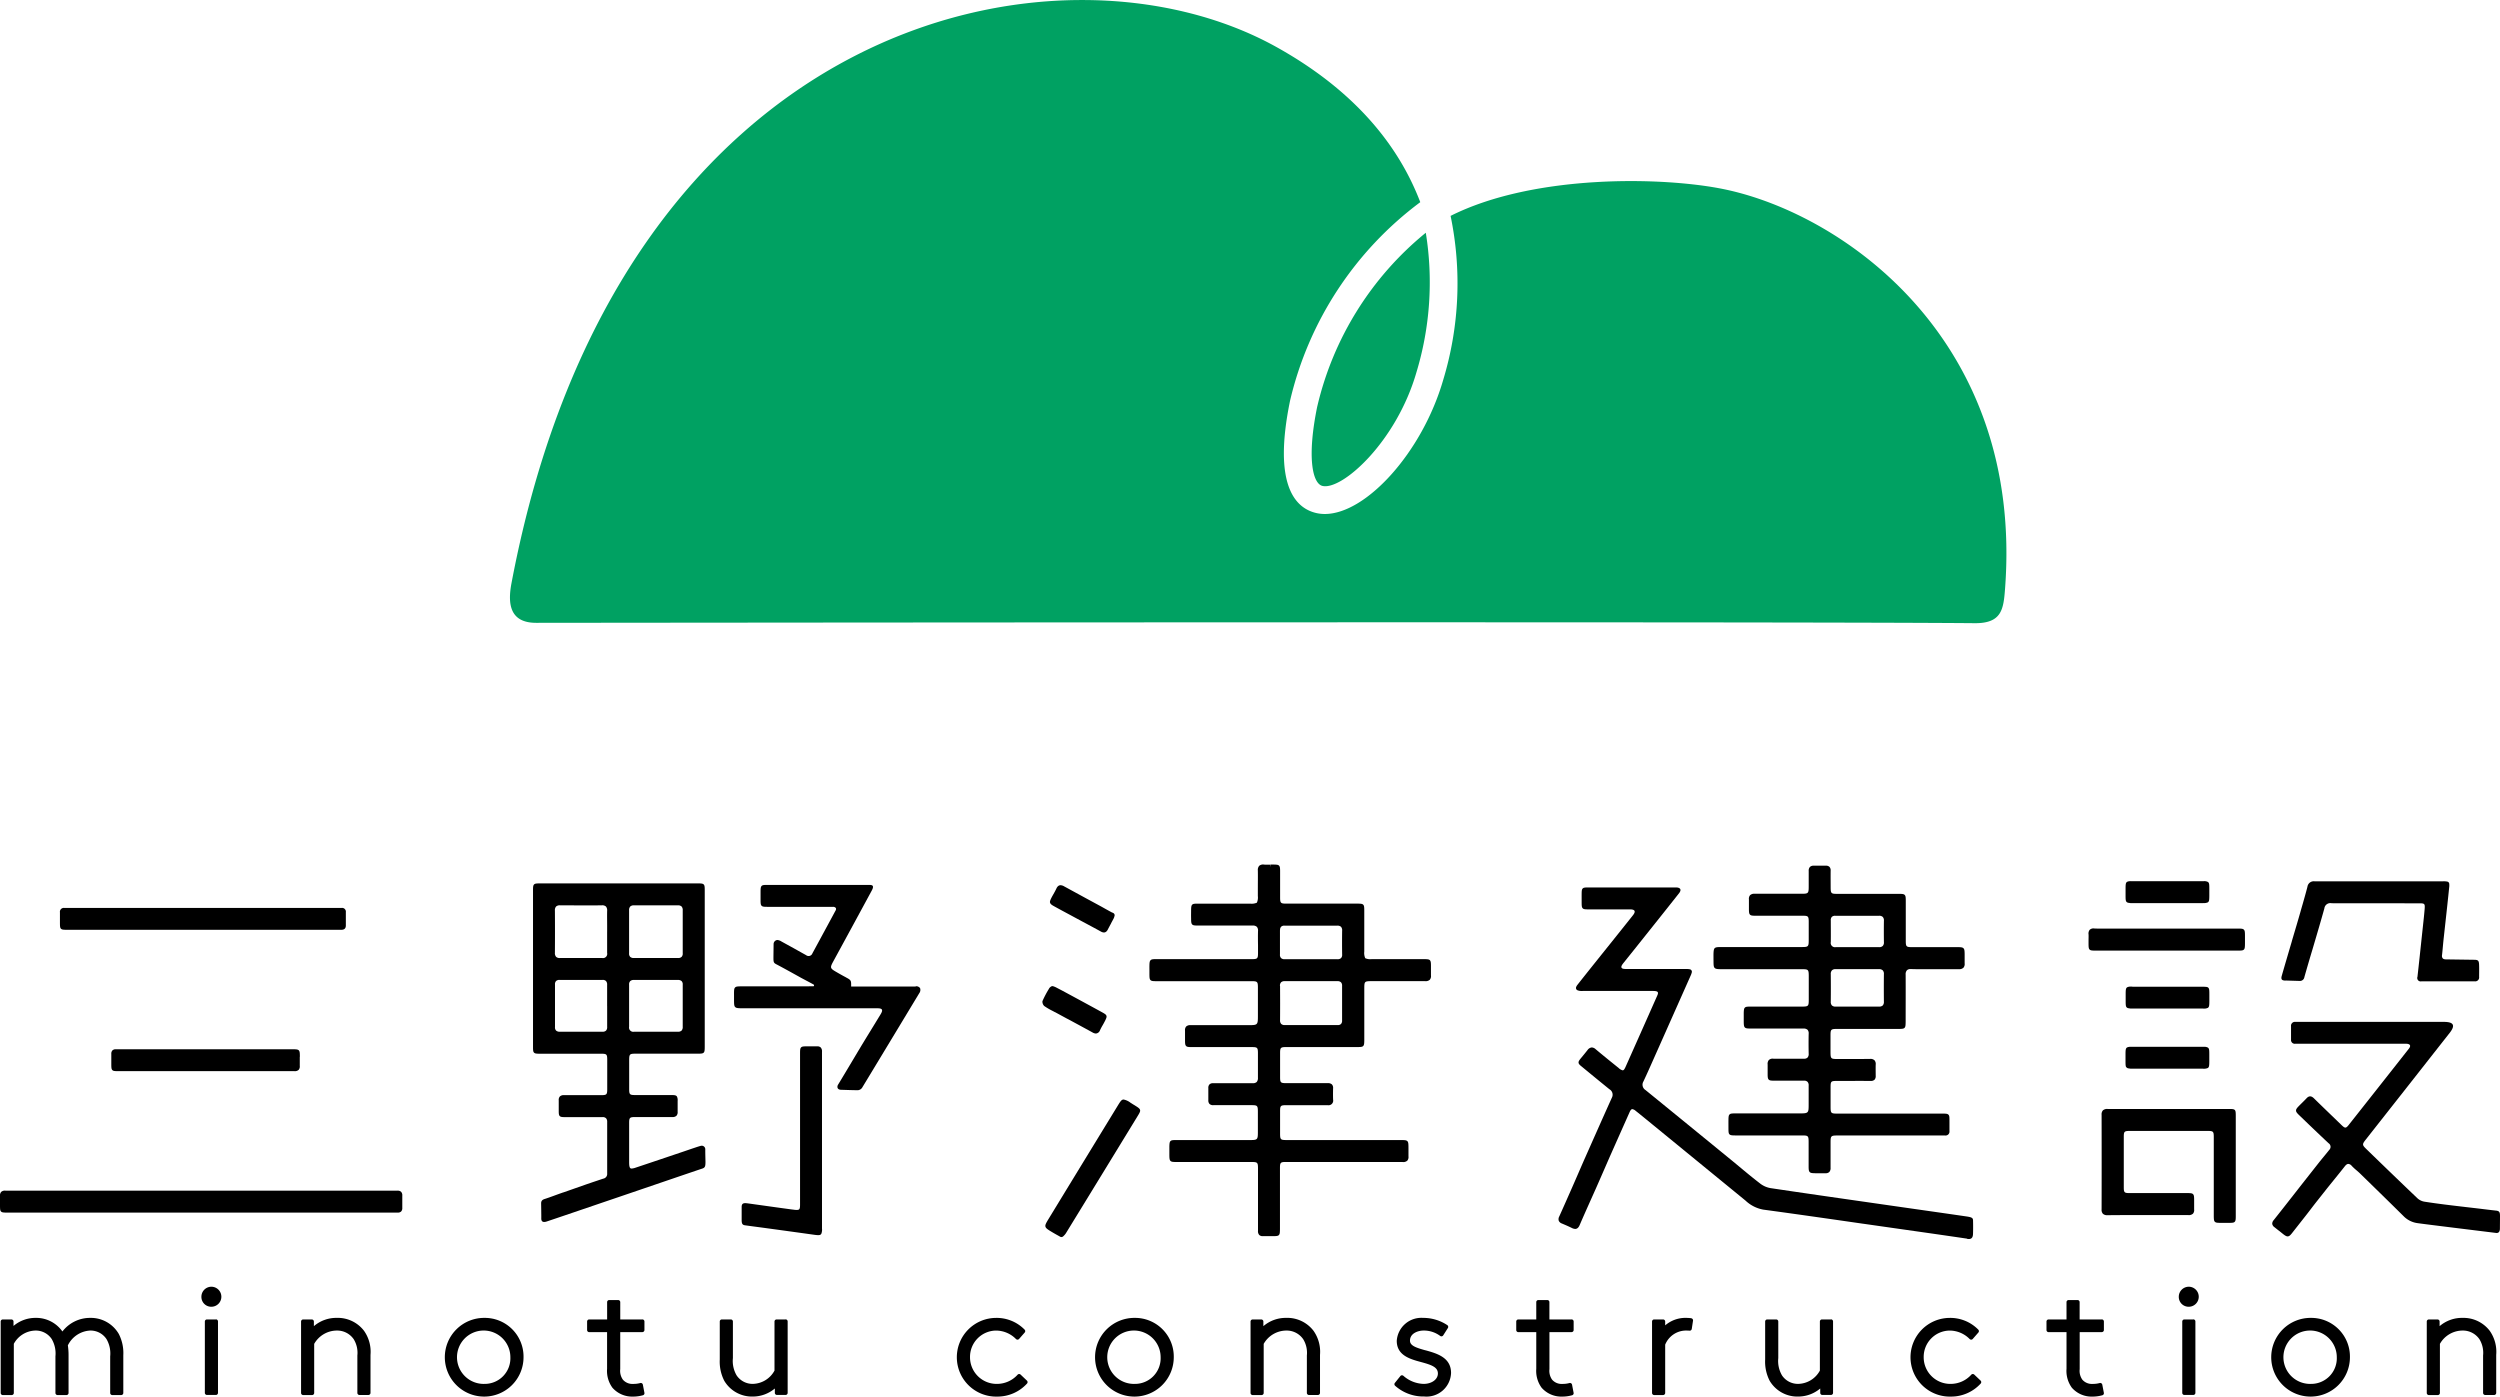 <svg xmlns="http://www.w3.org/2000/svg" xmlns:xlink="http://www.w3.org/1999/xlink" width="147.069" height="82.156" viewBox="0 0 147.069 82.156">
  <defs>
    <clipPath id="clip-path">
      <rect id="長方形_17" data-name="長方形 17" width="88.032" height="36.661" fill="none"/>
    </clipPath>
    <clipPath id="clip-path-2">
      <rect id="長方形_18" data-name="長方形 18" width="147.069" height="31.295" fill="none"/>
    </clipPath>
  </defs>
  <g id="グループ_1750" data-name="グループ 1750" transform="translate(-26 -39.601)">
    <g id="グループ_1732" data-name="グループ 1732" transform="translate(56 39.601)">
      <g id="グループ_878" data-name="グループ 878" transform="translate(0 0)" clip-path="url(#clip-path)">
        <path id="パス_128" data-name="パス 128" d="M86.809,35.312c-.62,3.015-.28,4.543.3,4.686,1.142.281,4.348-2.574,5.534-6.688a18.263,18.263,0,0,0,.549-8.205,18.669,18.669,0,0,0-6.382,10.208" transform="translate(-39.316 -11.413)" fill="#00a162"/>
        <path id="パス_129" data-name="パス 129" d="M1.542,36.64c.874,0,73.018-.083,84.619.021,1.6.014,1.7-.821,1.791-2.022,1.109-14.578-9.433-22.021-16.494-23.5-3.534-.74-11.179-.922-16.123,1.561A19.585,19.585,0,0,1,54.9,22.35c-1.223,4.237-4.521,7.885-6.963,7.887a2.242,2.242,0,0,1-.536-.064c-1.244-.307-2.516-1.7-1.51-6.6a20.353,20.353,0,0,1,7.66-11.68c-1.293-3.39-3.911-6.6-8.48-9.137C32.3-4.331,6.4.925.089,34.311c-.222,1.176-.126,2.329,1.453,2.329" transform="translate(0 0)" fill="#00a162"/>
      </g>
    </g>
    <g id="グループ_1733" data-name="グループ 1733" transform="translate(26 90.462)">
      <g id="グループ_880" data-name="グループ 880" transform="translate(0 0)" clip-path="url(#clip-path-2)">
        <path id="パス_130" data-name="パス 130" d="M5.39,81.4a2.046,2.046,0,0,0-1.637.8,1.885,1.885,0,0,0-1.584-.8,1.989,1.989,0,0,0-1.293.474v-.258a.124.124,0,0,0-.124-.124H.245a.124.124,0,0,0-.124.124v4.2a.124.124,0,0,0,.124.124H.77a.124.124,0,0,0,.124-.124V82.926a1.485,1.485,0,0,1,1.274-.781,1.124,1.124,0,0,1,.955.5,1.68,1.68,0,0,1,.219,1.017v2.154a.124.124,0,0,0,.124.124h.524a.124.124,0,0,0,.124-.124V83.594a3.869,3.869,0,0,0-.041-.577,1.55,1.55,0,0,1,1.316-.872,1.123,1.123,0,0,1,.955.5,1.68,1.68,0,0,1,.219,1.017v2.154a.124.124,0,0,0,.124.124h.524a.124.124,0,0,0,.124-.124V83.594a2.459,2.459,0,0,0-.265-1.248A1.9,1.9,0,0,0,5.39,81.4" transform="translate(-0.081 -54.733)"/>
        <path id="パス_131" data-name="パス 131" d="M36.752,75.809a.59.59,0,0,0-.585.594.578.578,0,0,0,.585.584.589.589,0,1,0,0-1.178" transform="translate(-24.319 -50.975)"/>
        <path id="パス_132" data-name="パス 132" d="M37.434,81.681h-.525a.124.124,0,0,0-.124.124V86a.124.124,0,0,0,.124.124h.525A.124.124,0,0,0,37.558,86v-4.2a.124.124,0,0,0-.124-.124" transform="translate(-24.734 -54.923)"/>
        <path id="パス_133" data-name="パス 133" d="M56.176,81.4a2.019,2.019,0,0,0-1.358.487v-.271a.124.124,0,0,0-.124-.124h-.506a.125.125,0,0,0-.124.124v4.2a.125.125,0,0,0,.124.124h.524a.124.124,0,0,0,.124-.124V82.929a1.54,1.54,0,0,1,1.33-.784,1.179,1.179,0,0,1,.993.507,1.528,1.528,0,0,1,.217.96v2.2a.124.124,0,0,0,.124.124h.525a.124.124,0,0,0,.124-.124V83.576a2.143,2.143,0,0,0-.383-1.418,1.943,1.943,0,0,0-1.59-.759" transform="translate(-36.353 -54.733)"/>
        <path id="パス_134" data-name="パス 134" d="M82.339,81.4a2.315,2.315,0,1,0,2.287,2.314A2.277,2.277,0,0,0,82.339,81.4m0,3.883a1.57,1.57,0,1,1,1.513-1.569,1.508,1.508,0,0,1-1.513,1.569" transform="translate(-53.828 -54.733)"/>
        <path id="パス_135" data-name="パス 135" d="M108.675,79.338h-1.3V78.321a.124.124,0,0,0-.124-.124h-.524a.124.124,0,0,0-.124.124v1.017h-1.054a.124.124,0,0,0-.124.124v.5a.124.124,0,0,0,.124.124H106.6v2.158a1.675,1.675,0,0,0,.312,1.108,1.541,1.541,0,0,0,1.22.525,2.147,2.147,0,0,0,.582-.08.123.123,0,0,0,.083-.141l-.092-.479a.123.123,0,0,0-.058-.083.122.122,0,0,0-.1-.013,1.516,1.516,0,0,1-.416.05.736.736,0,0,1-.6-.248.894.894,0,0,1-.157-.621V80.084h1.3a.124.124,0,0,0,.124-.124v-.5a.124.124,0,0,0-.124-.124" transform="translate(-70.887 -52.58)"/>
        <path id="パス_136" data-name="パス 136" d="M133.117,81.681h-.524a.124.124,0,0,0-.124.124v2.886a1.486,1.486,0,0,1-1.274.781,1.125,1.125,0,0,1-.955-.5,1.68,1.68,0,0,1-.218-1.017V81.805a.124.124,0,0,0-.124-.124h-.525a.124.124,0,0,0-.124.124v2.236a2.463,2.463,0,0,0,.265,1.249,1.893,1.893,0,0,0,1.682.928,2.014,2.014,0,0,0,1.293-.475V86a.124.124,0,0,0,.124.124h.506a.124.124,0,0,0,.124-.124v-4.2a.124.124,0,0,0-.124-.124" transform="translate(-86.907 -54.923)"/>
        <path id="パス_137" data-name="パス 137" d="M175.6,84.736a.124.124,0,0,0-.175.006,1.634,1.634,0,0,1-1.2.541,1.566,1.566,0,0,1-1.6-1.569,1.548,1.548,0,0,1,1.523-1.568,1.657,1.657,0,0,1,1.183.5.14.14,0,0,0,.092.035.126.126,0,0,0,.088-.042l.331-.378a.124.124,0,0,0-.006-.17,2.3,2.3,0,0,0-1.689-.69,2.315,2.315,0,1,0,.083,4.629,2.351,2.351,0,0,0,1.749-.768.124.124,0,0,0-.008-.174Z" transform="translate(-115.561 -54.733)"/>
        <path id="パス_138" data-name="パス 138" d="M199.1,81.4a2.315,2.315,0,1,0,2.287,2.314A2.276,2.276,0,0,0,199.1,81.4m0,3.883a1.57,1.57,0,1,1,1.514-1.569,1.508,1.508,0,0,1-1.514,1.569" transform="translate(-132.337 -54.733)"/>
        <path id="パス_139" data-name="パス 139" d="M226.68,81.4a2.016,2.016,0,0,0-1.358.487v-.271a.124.124,0,0,0-.124-.124h-.506a.124.124,0,0,0-.124.124v4.2a.124.124,0,0,0,.124.124h.525a.124.124,0,0,0,.124-.124V82.929a1.54,1.54,0,0,1,1.33-.784,1.179,1.179,0,0,1,.993.507,1.532,1.532,0,0,1,.217.96v2.2a.124.124,0,0,0,.124.124h.525a.124.124,0,0,0,.124-.124V83.576a2.144,2.144,0,0,0-.383-1.418,1.943,1.943,0,0,0-1.591-.759" transform="translate(-151.001 -54.733)"/>
        <path id="パス_140" data-name="パス 140" d="M252.24,83.309c-.567-.158-.912-.275-.912-.571,0-.435.482-.593.8-.593a1.6,1.6,0,0,1,.982.321.129.129,0,0,0,.094.017.125.125,0,0,0,.078-.054l.276-.433a.125.125,0,0,0-.035-.17,2.553,2.553,0,0,0-1.422-.426,1.451,1.451,0,0,0-1.551,1.348c0,.865.794,1.079,1.432,1.251.615.166.988.3.988.672,0,.349-.362.612-.842.612a1.874,1.874,0,0,1-1.19-.477.133.133,0,0,0-.092-.029.125.125,0,0,0-.085.047l-.322.4a.124.124,0,0,0,.013.168,2.5,2.5,0,0,0,1.713.632,1.442,1.442,0,0,0,1.579-1.385c0-.915-.836-1.147-1.508-1.334" transform="translate(-168.382 -54.733)"/>
        <path id="パス_141" data-name="パス 141" d="M275.527,79.338h-1.3V78.321a.124.124,0,0,0-.124-.124h-.525a.124.124,0,0,0-.124.124v1.017H272.4a.124.124,0,0,0-.124.124v.5a.124.124,0,0,0,.124.124h1.054v2.158a1.677,1.677,0,0,0,.312,1.108,1.541,1.541,0,0,0,1.22.525,2.147,2.147,0,0,0,.582-.08.123.123,0,0,0,.083-.141l-.092-.479a.123.123,0,0,0-.058-.083.122.122,0,0,0-.1-.013,1.513,1.513,0,0,1-.415.05.736.736,0,0,1-.6-.248.894.894,0,0,1-.157-.621V80.084h1.3a.124.124,0,0,0,.124-.124v-.5a.124.124,0,0,0-.124-.124" transform="translate(-183.079 -52.58)"/>
        <path id="パス_142" data-name="パス 142" d="M298.969,81.42a3.206,3.206,0,0,0-.333-.02,1.825,1.825,0,0,0-1.2.441v-.225a.124.124,0,0,0-.124-.124h-.525a.124.124,0,0,0-.124.124v4.2a.124.124,0,0,0,.124.124h.525a.124.124,0,0,0,.124-.124V82.976a1.329,1.329,0,0,1,1.191-.83c.025,0,.178,0,.229.007a.124.124,0,0,0,.143-.1l.074-.487a.124.124,0,0,0-.1-.141" transform="translate(-199.477 -54.734)"/>
        <path id="パス_143" data-name="パス 143" d="M320.844,81.681h-.525a.124.124,0,0,0-.124.124v2.886a1.485,1.485,0,0,1-1.274.781,1.124,1.124,0,0,1-.955-.5,1.682,1.682,0,0,1-.218-1.017V81.805a.124.124,0,0,0-.124-.124H317.1a.124.124,0,0,0-.124.124v2.236a2.463,2.463,0,0,0,.265,1.249,1.892,1.892,0,0,0,1.682.928,2.014,2.014,0,0,0,1.293-.475V86a.124.124,0,0,0,.124.124h.506a.124.124,0,0,0,.124-.124v-4.2a.124.124,0,0,0-.124-.124" transform="translate(-213.136 -54.923)"/>
        <path id="パス_144" data-name="パス 144" d="M346.845,84.736a.124.124,0,0,0-.175.006,1.634,1.634,0,0,1-1.2.541,1.566,1.566,0,0,1-1.6-1.569,1.547,1.547,0,0,1,1.523-1.568,1.658,1.658,0,0,1,1.183.5.135.135,0,0,0,.092.035.126.126,0,0,0,.088-.042l.331-.378a.124.124,0,0,0-.006-.17,2.306,2.306,0,0,0-1.689-.69,2.315,2.315,0,1,0,.083,4.629,2.353,2.353,0,0,0,1.749-.768.124.124,0,0,0-.008-.174Z" transform="translate(-230.704 -54.733)"/>
        <path id="パス_145" data-name="パス 145" d="M370.742,79.338h-1.3V78.321a.124.124,0,0,0-.124-.124h-.524a.124.124,0,0,0-.124.124v1.017h-1.054a.124.124,0,0,0-.124.124v.5a.124.124,0,0,0,.124.124h1.054v2.158a1.677,1.677,0,0,0,.312,1.108,1.541,1.541,0,0,0,1.22.525,2.147,2.147,0,0,0,.582-.08.123.123,0,0,0,.083-.141l-.092-.479a.123.123,0,0,0-.058-.083.122.122,0,0,0-.1-.013,1.514,1.514,0,0,1-.415.05.736.736,0,0,1-.6-.248.894.894,0,0,1-.157-.621V80.084h1.3a.124.124,0,0,0,.124-.124v-.5a.124.124,0,0,0-.124-.124" transform="translate(-247.102 -52.58)"/>
        <path id="パス_146" data-name="パス 146" d="M391.842,75.809a.59.59,0,0,0-.585.594.578.578,0,0,0,.585.584.589.589,0,1,0,0-1.178" transform="translate(-263.084 -50.975)"/>
        <path id="パス_147" data-name="パス 147" d="M392.523,81.681H392a.124.124,0,0,0-.124.124V86a.124.124,0,0,0,.124.124h.525a.124.124,0,0,0,.124-.124v-4.2a.124.124,0,0,0-.124-.124" transform="translate(-263.499 -54.923)"/>
        <path id="パス_148" data-name="パス 148" d="M410.316,81.4a2.315,2.315,0,1,0,2.287,2.314,2.277,2.277,0,0,0-2.287-2.314m0,3.883a1.57,1.57,0,1,1,1.514-1.569,1.508,1.508,0,0,1-1.514,1.569" transform="translate(-274.362 -54.733)"/>
        <path id="パス_149" data-name="パス 149" d="M437.9,81.4a2.016,2.016,0,0,0-1.357.487v-.271a.124.124,0,0,0-.125-.124h-.506a.124.124,0,0,0-.124.124v4.2a.124.124,0,0,0,.124.124h.524a.124.124,0,0,0,.125-.124V82.929a1.539,1.539,0,0,1,1.33-.784,1.179,1.179,0,0,1,.993.507,1.532,1.532,0,0,1,.217.96v2.2a.124.124,0,0,0,.124.124h.524a.124.124,0,0,0,.124-.124V83.576a2.143,2.143,0,0,0-.383-1.418A1.943,1.943,0,0,0,437.9,81.4" transform="translate(-293.027 -54.733)"/>
        <path id="パス_150" data-name="パス 150" d="M23.6,58.624a.3.3,0,0,0-.235-.069c-.05,0-.1,0-.15,0H.468c-.045,0-.09,0-.135,0a.319.319,0,0,0-.264.073A.321.321,0,0,0,0,58.874c0,.112,0,.226,0,.336,0,.058,0,.116,0,.173,0,.244.006.319.043.374a.147.147,0,0,0,.039.041c.059.04.139.047.386.047H23.177c.066,0,.128,0,.2,0h.016a.277.277,0,0,0,.206-.068.287.287,0,0,0,.067-.213c0-.289,0-.509,0-.714a.3.3,0,0,0-.068-.226" transform="translate(0 -39.371)"/>
        <path id="パス_151" data-name="パス 151" d="M10.839,9.015c.059.041.138.047.382.047H27.314c.174,0,.263-.085.263-.251,0-.264,0-.528,0-.791a.22.22,0,0,0-.245-.245h-.039l-.216,0H11.013a.23.23,0,0,0-.255.264c0,.091,0,.181,0,.275s0,.191,0,.286c0,.247.006.322.044.379a.163.163,0,0,0,.039.039" transform="translate(-7.232 -5.225)"/>
        <path id="パス_152" data-name="パス 152" d="M31.084,33.612c0-.229-.007-.3-.043-.36a.139.139,0,0,0-.04-.04c-.058-.04-.141-.047-.374-.047H20.258a.265.265,0,0,0-.2.067.275.275,0,0,0-.066.2c0,.107,0,.214,0,.321s0,.194,0,.292c0,.206.01.272.043.322a.169.169,0,0,0,.039.04c.052.036.124.046.336.046h9c.451,0,.9,0,1.353,0h.007a.326.326,0,0,0,.243-.077.308.308,0,0,0,.066-.234c0-.115,0-.232,0-.348v0q0-.09,0-.182" transform="translate(-13.444 -22.3)"/>
        <path id="パス_153" data-name="パス 153" d="M105.85,19.02a.208.208,0,0,0-.273-.209c-.11.024-.637.207-1.043.345l-.128.043c-.864.292-1.68.568-2.637.887a.925.925,0,0,1-.256.059c-.092,0-.142-.07-.142-.365,0-.949,0-1.4,0-2.322,0-.306.036-.342.348-.344l1.073,0c.316,0,.909,0,1.118,0h.007a.317.317,0,0,0,.239-.077.31.31,0,0,0,.068-.235c0-.122,0-.246,0-.369,0-.089,0-.18,0-.269a.488.488,0,0,0-.041-.256.155.155,0,0,0-.04-.042c-.042-.029-.1-.045-.274-.046h-1.542l-.622,0c-.293,0-.331-.039-.332-.334,0-.616,0-.891,0-1.455V13.8c0-.395.02-.414.407-.414h3.628c.206,0,.273-.009.324-.042a.15.15,0,0,0,.04-.039c.036-.052.046-.125.046-.336q0-4.592,0-9.185c0-.212-.009-.279-.043-.33a.148.148,0,0,0-.039-.04c-.052-.035-.122-.045-.329-.045H96.139c-.217,0-.286.01-.338.044a.143.143,0,0,0-.04.04c-.035.052-.045.121-.045.322q0,4.606,0,9.21c0,.2.009.268.043.318a.141.141,0,0,0,.039.04c.051.035.122.046.317.046h3.6c.334,0,.365.03.367.352,0,.72,0,1.032,0,1.74,0,.309-.037.344-.346.345s-.361,0-.739,0c-.322,0-1.245,0-1.452,0h-.007a.321.321,0,0,0-.242.077.307.307,0,0,0-.067.233c0,.122,0,.247,0,.371,0,.089,0,.178,0,.267,0,.167.016.219.041.258a.135.135,0,0,0,.041.042c.041.029.1.045.271.045.335,0,1.064,0,1.428,0,.284,0,.56,0,.786,0H99.8a.273.273,0,0,1,.213.067.3.3,0,0,1,.066.216c0,1.221,0,1.908,0,3.036a.279.279,0,0,1-.23.3c-.2.065-.4.134-.6.2l-.367.125c-.285.1-.992.349-1.381.485l-.009,0c-.45.157-.695.256-1.028.366-.108.037-.265.065-.27.263,0,.118.013.717.009.9s.1.254.318.182c1.217-.408,2.978-1.012,4.294-1.459l.023-.008c1.243-.422,4.442-1.518,4.838-1.647.173-.058.181-.15.186-.38,0-.093-.016-.553-.011-.742m-5.773-8.438c0,.114,0,.229,0,.347,0,.287,0,.585,0,.877a.294.294,0,0,1-.065.218.274.274,0,0,1-.216.067c-.746,0-1.783,0-2.5,0a.3.3,0,0,1-.223-.067.265.265,0,0,1-.065-.208c0-.732,0-1.525,0-2.5a.267.267,0,0,1,.065-.208.276.276,0,0,1,.2-.064V8.9l0,.147,1.579,0c.485,0,.6,0,.948,0a.264.264,0,0,1,.209.067.3.3,0,0,1,.066.22c0,.3,0,.6,0,.887,0,.122,0,.243,0,.363m0-4.375c0,.116,0,.229,0,.344,0,.3,0,.6,0,.906a.249.249,0,0,1-.291.3h-.006c-.377,0-.494,0-.924,0-.46,0-1.21,0-1.548,0H97.3a.3.3,0,0,1-.226-.07.34.34,0,0,1-.07-.246c.006-.834.006-1.666,0-2.474a.322.322,0,0,1,.07-.24.315.315,0,0,1,.232-.07h.008c.372,0,1.141.005,1.571.005.452,0,.541,0,.875-.006h.01a.32.32,0,0,1,.238.073.357.357,0,0,1,.069.257c-.007.287,0,.58,0,.863,0,.12,0,.241,0,.361m1.36-1.484a.3.3,0,0,1,.222-.068h.01c.2,0,.379,0,.573,0h1.3c.266,0,.483,0,.68,0h.01a.3.3,0,0,1,.224.068.306.306,0,0,1,.067.224c0,.752,0,1.553,0,2.526a.275.275,0,0,1-.066.213.283.283,0,0,1-.221.067c-1.062,0-1.516,0-2.583,0a.3.3,0,0,1-.22-.067.275.275,0,0,1-.065-.212c0-.946,0-1.772,0-2.525a.307.307,0,0,1,.068-.225m-.067,4.6a.272.272,0,0,1,.066-.212.3.3,0,0,1,.22-.067h0c1.063,0,1.515,0,2.583,0a.3.3,0,0,1,.219.067.274.274,0,0,1,.066.212c0,.949,0,1.735,0,2.474a.307.307,0,0,1-.067.225.3.3,0,0,1-.222.068h-.01c-.2,0-.417,0-.678,0-.121,0,.086,0-.034,0h-.981c-.275,0-.5,0-.862,0h-.009a.249.249,0,0,1-.291-.293c0-.741,0-1.527,0-2.474" transform="translate(-64.36 -2.262)"/>
        <path id="パス_154" data-name="パス 154" d="M142.5,9.637c-1.009,0-3.8,0-3.8,0,0-.328.019-.369-.28-.523L138.4,9.1c-.191-.1-.38-.207-.557-.31-.394-.228-.4-.253-.18-.657.764-1.4,1.529-2.81,2.24-4.124.2-.361,0-.349-.205-.35h-5.945c-.2,0-.251.013-.294.041a.148.148,0,0,0-.041.04c-.03.043-.044.1-.047.288,0,.164,0,.34,0,.536s.014.257.044.3a.15.15,0,0,0,.039.04c.05.035.122.045.308.045h3.7c.058,0,.119,0,.18,0a.2.2,0,0,1,.159.07.162.162,0,0,1-.021.154c-.314.585-.637,1.179-.948,1.754l-.411.758a.238.238,0,0,1-.372.106l-.325-.181-.412-.231c-.163-.089-.546-.3-.708-.389a.547.547,0,0,0-.246-.091.244.244,0,0,0-.22.235c0,.1-.009.679-.009.823,0,.253.018.293.177.375.345.18.922.5,1.322.722l.074.042c.075.042.2.107.33.177.161.085.338.178.462.248.038.021.03.1-.014.1-.165,0-.374.006-.434.006h-3.831c-.223,0-.281.017-.328.054a.139.139,0,0,0-.023.023c-.051.064-.056.148-.054.453,0,.06,0,.128,0,.2,0,.333.005.425.07.489s.175.071.479.071h7.867c.257,0,.394.046.211.346s-.364.6-.546.894l-.017.028c-.149.244-.3.488-.448.733-.335.55-1.089,1.829-1.5,2.5-.056.093-.069.287.181.294s.7.024.926.024a.334.334,0,0,0,.334-.182c1-1.649,2.327-3.848,3.344-5.531a.317.317,0,0,0,.043-.293.278.278,0,0,0-.26-.107" transform="translate(-88.629 -2.463)"/>
        <path id="パス_155" data-name="パス 155" d="M221.311,17.5a.355.355,0,0,0,.269-.083.332.332,0,0,0,.068-.255c0-.1,0-.2,0-.293V16.86c0-.061,0-.122,0-.182,0-.255-.009-.333-.051-.39a.149.149,0,0,0-.032-.032c-.06-.044-.14-.05-.4-.05h-6.64c-.414,0-.429-.015-.43-.415,0-.5,0-.755,0-1.278,0-.327.031-.357.358-.359h.271c.2,0,1.328,0,1.528,0,.235,0,.442,0,.635,0h.012a.272.272,0,0,0,.315-.327c-.007-.21-.007-.427,0-.663a.3.3,0,0,0-.068-.23.33.33,0,0,0-.245-.076h-.008c-.189,0-.4,0-.632,0l-1.59,0h-.212c-.331,0-.363-.031-.363-.354,0-.571,0-.717,0-1.4,0-.34.029-.368.374-.369h4.164c.21,0,.278-.01.329-.045a.146.146,0,0,0,.036-.035c.038-.052.049-.128.05-.336,0-.611,0-1.241,0-1.8V8.436c0-.308,0-.615,0-.923,0-.054,0-.1,0-.15,0-.273,0-.386.059-.445s.182-.061.445-.06h2.007c.591,0,.616,0,1.074,0a.353.353,0,0,0,.268-.083.331.331,0,0,0,.069-.255c0-.105,0-.214,0-.32,0-.079,0-.161,0-.242,0-.2-.014-.262-.048-.312a.142.142,0,0,0-.037-.037c-.051-.035-.124-.046-.324-.046h-3.083a.7.7,0,0,1-.374-.056.742.742,0,0,1-.057-.385q0-.419,0-.839c0-.52,0-1.057,0-1.586,0-.2-.011-.266-.046-.317a.16.16,0,0,0-.036-.036c-.051-.036-.123-.046-.321-.047h-4.19c-.324,0-.357-.034-.358-.359,0-.216,0-.432,0-.649,0-.3,0-.6,0-.907,0-.2-.017-.254-.047-.3a.135.135,0,0,0-.035-.035c-.043-.031-.1-.046-.29-.048-.068,0-.137,0-.205,0l0,.148L213.5.006l-.151,0c-.077,0-.14,0-.2-.006a.351.351,0,0,0-.284.075.367.367,0,0,0-.078.271c.007.358,0,.722,0,1.074q0,.216,0,.432a.746.746,0,0,1-.057.39.769.769,0,0,1-.393.056H209.25c-.2,0-.256.013-.3.041a.163.163,0,0,0-.04.039c-.034.047-.045.114-.049.283,0,.155-.005.322,0,.511,0,.217.013.282.05.333a.134.134,0,0,0,.036.036c.052.036.122.046.329.046h1.973c.47,0,.858,0,1.222,0h.008a.343.343,0,0,1,.25.075.329.329,0,0,1,.068.246c-.007.275-.005.554,0,.825,0,.15,0,.3,0,.451,0,.355-.027.379-.389.379h-3.272c-.735,0-1.335,0-1.887,0H207.2c-.107,0-.2,0-.278,0h-.006l-.155,0c-.166,0-.235.015-.282.063-.067.067-.073.162-.07.548,0,.07,0,.147,0,.234,0,.243.009.315.049.37a.159.159,0,0,0,.031.032c.059.044.141.05.375.05h5.568c.324,0,.357.033.359.358q0,.581,0,1.16v.473c0,.595,0,.595-.583.595h-2.134c-.477,0-.871,0-1.245,0a.343.343,0,0,0-.258.08.318.318,0,0,0-.068.241c0,.107,0,.215,0,.321,0,.087,0,.177,0,.266,0,.206.019.26.049.3a.155.155,0,0,0,.036.037c.05.035.12.045.309.046h3.552c.307,0,.342.036.343.348q0,.36,0,.72c0,.391,0,.331,0,.729a.358.358,0,0,1-.071.255.314.314,0,0,1-.231.072h-.019c-.134,0-.277,0-.451,0h-1.86a.291.291,0,0,0-.218.071.282.282,0,0,0-.068.213c0,.288,0,.509,0,.714a.3.3,0,0,0,.068.221.308.308,0,0,0,.231.073h.007c.354,0,1.637,0,1.992,0h.238c.353,0,.378.027.379.39,0,.344,0,.224,0,.568v.557c0,.538,0,.538-.538.538h-4.292c-.193,0-.246.014-.289.043a.162.162,0,0,0-.035.033c-.032.044-.048.1-.053.3,0,.134,0,.275,0,.46,0,.236.01.318.053.375a.131.131,0,0,0,.031.031c.058.042.138.049.367.049h4.4c.328,0,.361.033.363.354q0,.618,0,1.237v.8c0,.218,0,.208,0,.426v.008c0,.4,0,.818,0,1.227a.326.326,0,0,0,.073.24.291.291,0,0,0,.216.07h.029c.054,0,.112,0,.183,0h.352c.236,0,.3-.01.355-.047a.154.154,0,0,0,.033-.033c.04-.054.05-.128.051-.361,0-.725,0-1.224,0-1.949q0-.8,0-1.6c0-.346.028-.374.369-.374h5.327c.61,0,1.078,0,1.516,0ZM214.093,3.858a.279.279,0,0,1,.062-.2.264.264,0,0,1,.2-.065h.006l.572,0h1.96c.219,0,.4,0,.555,0h.013a.3.3,0,0,1,.219.068.306.306,0,0,1,.066.226c-.006.415-.007.861,0,1.4a.273.273,0,0,1-.064.213.284.284,0,0,1-.221.067l-1.321,0c-.435,0-1.334,0-1.771,0a.291.291,0,0,1-.216-.067.271.271,0,0,1-.065-.214c0-.416,0-.87,0-1.427m0,3.28a.288.288,0,0,1,.065-.213.293.293,0,0,1,.217-.067V6.71l0,.148c.875,0,2.212,0,3.092,0a.292.292,0,0,1,.216.067.288.288,0,0,1,.065.214c0,.6,0,1.253,0,2.038a.279.279,0,0,1-.064.2.262.262,0,0,1-.2.065h0q-.282,0-.563,0h-1.979c-.212,0-.386,0-.545,0h-.013a.294.294,0,0,1-.218-.068.306.306,0,0,1-.067-.227c.005-.6.005-1.263,0-2.013" transform="translate(-138.791 0)"/>
        <path id="パス_156" data-name="パス 156" d="M193.293,42.814a.127.127,0,0,0-.005-.022c-.021-.066-.075-.115-.255-.228l-.112-.071-.006,0c-.061-.04-.122-.079-.184-.117a.985.985,0,0,0-.41-.191c-.118,0-.187.106-.348.369q-2.023,3.308-4.041,6.616c-.178.291-.233.394-.208.492s.126.166.415.338c.113.067.224.13.352.2l.1.057a.146.146,0,0,0,.072.019.154.154,0,0,0,.107-.044l.006-.006a.906.906,0,0,0,.15-.172c1.563-2.547,3.091-5.047,4.248-6.939.113-.184.128-.245.119-.3" transform="translate(-126.223 -28.364)"/>
        <path id="パス_157" data-name="パス 157" d="M187.928,23.357l.737.4.006,0c.484.261.984.531,1.473.8a.42.42,0,0,0,.2.063.284.284,0,0,0,.241-.2c.048-.1.1-.2.157-.294.045-.079.091-.161.132-.244.088-.173.1-.226.094-.277a.145.145,0,0,0-.015-.049c-.023-.046-.064-.085-.22-.171-.78-.429-1.572-.857-2.339-1.271L188,21.908a1,1,0,0,0-.146-.06l-.017-.007a.147.147,0,0,0-.137.019.344.344,0,0,0-.106.1l-.032.056a6.037,6.037,0,0,0-.357.68.153.153,0,0,0-.011.054A.371.371,0,0,0,187.3,23l.008.005a3.8,3.8,0,0,0,.469.276c.05.026.1.052.149.08" transform="translate(-125.872 -14.681)"/>
        <path id="パス_158" data-name="パス 158" d="M192.2,5.316c-.132-.071-.264-.145-.393-.216-.107-.06-.213-.12-.32-.178l-.788-.427-.031-.017-1.284-.7a.446.446,0,0,0-.21-.067c-.156,0-.227.156-.25.208-.047.1-.106.207-.163.307-.044.078-.087.151-.126.23-.077.153-.1.227-.075.293s.08.117.234.2c.32.177.643.351.956.518l.231.125.507.273.023.012c.341.183.694.371,1.039.561a.371.371,0,0,0,.176.054c.138,0,.208-.134.23-.178.063-.121.128-.243.192-.36l0-.007q.077-.142.152-.285a.517.517,0,0,0,.037-.1c0-.012.007-.025.011-.037a.148.148,0,0,0-.083-.183c-.025-.01-.047-.021-.068-.032" transform="translate(-126.784 -2.497)"/>
        <path id="パス_159" data-name="パス 159" d="M307.7,5.723c0,.331.005.421.07.486s.18.072.49.072h4.659c.354,0,.382.029.384.387,0,.441,0,.889,0,1.285v.093c0,.422-.013.434-.437.435h-3.01c-.193,0-.247.014-.29.043a.162.162,0,0,0-.035.033c-.032.044-.048.1-.053.3,0,.134,0,.28,0,.459,0,.236.01.319.053.376a.141.141,0,0,0,.031.031c.058.042.139.049.367.049H311.6c.526,0,.967,0,1.388,0h0a.336.336,0,0,1,.244.074.309.309,0,0,1,.066.232c-.008.354-.008.738,0,1.173a.3.3,0,0,1-.067.228.272.272,0,0,1-.212.067H313c-.106,0-.317,0-.544,0h-.048l-.861,0c-.157,0-.26,0-.323,0a.329.329,0,0,0-.268.077.348.348,0,0,0-.072.265c0,.107,0,.217,0,.323,0,.086,0,.175,0,.263,0,.187.019.24.047.281a.148.148,0,0,0,.038.038c.043.029.095.044.277.046.13,0,.936,0,1.259,0,.237,0,.407,0,.492,0h.021a.271.271,0,0,1,.213.068.3.3,0,0,1,.066.226c0,.244,0,.5,0,.72,0,.109,0,.218,0,.327,0,.314,0,.444-.073.513s-.2.072-.52.072h-3.751c-.19,0-.244.014-.286.042a.144.144,0,0,0-.04.039c-.031.044-.046.1-.048.3s0,.37,0,.511c0,.2.01.268.043.317a.129.129,0,0,0,.041.04c.05.035.121.045.314.046h3.929c.362,0,.388.025.389.379,0,.2,0,.4,0,.6,0,.281,0,.571,0,.857,0,.207.02.265.057.31a.145.145,0,0,0,.019.019c.045.038.1.056.321.059h.285c.1,0,.2,0,.3,0h.014a.3.3,0,0,0,.22-.073.334.334,0,0,0,.075-.247c0-.372,0-.751,0-1.117v-.363c0-.4.017-.421.425-.421h6.309a.23.23,0,0,0,.26-.258c0-.079,0-.159,0-.238v-.04c0-.086,0-.171,0-.257,0-.275,0-.351-.044-.41a.169.169,0,0,0-.039-.04c-.062-.042-.149-.045-.4-.045h-6.129c-.354,0-.38-.026-.381-.388,0-.474,0-.836,0-1.173s.032-.359.357-.36h.02c.5,0,1.471-.005,1.976,0h.006a.305.305,0,0,0,.227-.073.3.3,0,0,0,.068-.225c0-.212-.007-.438,0-.663a.328.328,0,0,0-.07-.253.339.339,0,0,0-.26-.082h-.017c-.174,0-.359.006-.583.006l-.918,0h-.064l-.329,0c-.4,0-.416-.016-.417-.428,0-.316,0-.643,0-.97,0-.342.03-.371.372-.371h3.578c.247,0,.327-.007.387-.049a.168.168,0,0,0,.03-.031c.045-.059.051-.143.053-.384V9.3c0-.83.006-1.772,0-2.7a.348.348,0,0,1,.075-.256.281.281,0,0,1,.219-.07h.03c.085,0,.176.005.285.005l.245,0h.236c.219,0-.027,0,.192,0h.051c.6,0,1.19,0,1.8,0a.352.352,0,0,0,.266-.085.333.333,0,0,0,.071-.258c0-.1,0-.207,0-.308V5.625c0-.065,0-.131,0-.2,0-.245-.015-.318-.065-.371l-.008-.009c-.054-.049-.13-.063-.37-.063-1.042,0-1.626,0-2.674,0-.309,0-.344-.036-.346-.348q0-.533,0-1.066v-.06c0-.409,0-.831,0-1.246,0-.21-.011-.278-.046-.329a.126.126,0,0,0-.038-.038c-.053-.037-.121-.046-.333-.047-1.241,0-2.413,0-3.655,0-.308,0-.343-.036-.347-.346,0-.36-.005-.694,0-1.02a.3.3,0,0,0-.071-.222.29.29,0,0,0-.214-.069l-.335,0c-.132,0-.248,0-.355,0h-.015a.306.306,0,0,0-.229.075A.317.317,0,0,0,313.3.5c0,.186,0,.381,0,.552V1.07c0,.091,0,.181,0,.273,0,.5,0,.5-.494.5h-1.5c-.459,0-.833,0-1.176,0h-.008a.356.356,0,0,0-.27.083.328.328,0,0,0-.069.251c0,.106,0,.215,0,.325,0,.077,0,.157,0,.235,0,.2.014.268.049.317a.139.139,0,0,0,.037.036c.051.035.123.046.319.046h2.781c.293,0,.33.038.332.333,0,.357,0,.721,0,1.074v.023c0,.389-.025.411-.412.411h-4.737c-.25,0-.33.015-.385.07s-.071.181-.069.5c0,.053,0,.109,0,.173m6.9-2.313a.281.281,0,0,1,.063-.205.274.274,0,0,1,.2-.064H316.9c.2,0,.364,0,.526,0h.013a.291.291,0,0,1,.218.069.3.3,0,0,1,.067.227c-.006.4-.006.818,0,1.25a.3.3,0,0,1-.068.229.29.29,0,0,1-.228.07c-.867,0-1.661,0-2.536,0a.251.251,0,0,1-.293-.3c.007-.443,0-.894,0-1.276m0,3.17a.305.305,0,0,1,.068-.229.288.288,0,0,1,.228-.07c.867,0,1.661,0,2.536,0a.3.3,0,0,1,.224.07.3.3,0,0,1,.068.229c-.006.573-.005,1.1,0,1.607a.311.311,0,0,1-.067.229.3.3,0,0,1-.217.068h-.012c-.158,0-.32,0-.51,0h-.357c-.237,0-.494,0-.749,0h-.385c-.206,0-.375,0-.53,0h-.013a.3.3,0,0,1-.218-.068.309.309,0,0,1-.067-.228c.006-.515.006-1.056,0-1.607" transform="translate(-206.898 -0.126)"/>
        <path id="パス_160" data-name="パス 160" d="M303.923,24.788a.633.633,0,0,0,.094.008c.192,0,.23-.134.243-.251.009-.086.013-.523.006-.769-.005-.13.025-.226-.218-.279-.046-.01-.1-.02-.17-.03q-1.45-.21-2.9-.417l-.065-.009-1.729-.248-1.287-.185c-1.814-.26-3.688-.529-5.552-.808a1.383,1.383,0,0,1-.608-.271c-.38-.293-.756-.6-1.12-.905l-.483-.4-.849-.694c-1.406-1.148-2.859-2.335-4.291-3.5a.368.368,0,0,1-.122-.5c.146-.312.274-.593.392-.859l1.016-2.284.031-.071q.668-1.5,1.336-3.005a1.046,1.046,0,0,0,.075-.212.147.147,0,0,0-.11-.169.965.965,0,0,0-.223-.018h-3.409c-.1,0-.169,0-.239-.007s-.251-.034-.116-.246c.027-.042.06-.083.091-.122l.7-.873c.835-1.047,1.7-2.129,2.546-3.2.222-.28-.007-.351-.167-.351-.513,0-1.014,0-1.436,0H281.61c-.185,0-.242.015-.283.041a.169.169,0,0,0-.041.04c-.03.042-.044.1-.046.273s0,.342,0,.562c0,.194.016.248.045.291a.15.15,0,0,0,.038.038c.044.031.1.046.294.046h1.075c.447,0,.923,0,1.4,0,.2,0,.393.06.164.348-.449.567-.909,1.14-1.352,1.694l-.008.01-.535.667-.16.2c-.4.5-.818,1.022-1.223,1.537a.51.51,0,0,0-.06.107.148.148,0,0,0,.089.2.732.732,0,0,0,.114.03.909.909,0,0,0,.179.006l.077,0h4.057c.166,0,.249.021.28.068s.017.109-.031.214c-.712,1.609-1.3,2.928-1.844,4.149-.062.14-.112.239-.185.239a.532.532,0,0,1-.242-.143l-.083-.066c-.416-.335-.846-.681-1.261-1.031a.37.37,0,0,0-.234-.107.348.348,0,0,0-.249.155c-.109.138-.228.285-.386.475-.119.142-.134.189-.139.226a.141.141,0,0,0,0,.061c.013.047.046.1.174.2.564.465,1.115.917,1.638,1.341a.369.369,0,0,1,.147.495c-.473,1.048-.947,2.117-1.406,3.151l-.256.577c-.131.3-.558,1.286-.689,1.582l-.017.038c-.237.537-.481,1.091-.728,1.639a.331.331,0,0,0-.03.256.31.31,0,0,0,.185.161l.021.009c.185.079.377.161.561.252a.479.479,0,0,0,.2.058c.148,0,.222-.131.265-.231.21-.49.432-.986.646-1.464l.005-.012q.15-.335.3-.67c.209-.468.712-1.631.92-2.1q.526-1.185,1.054-2.37c.044-.1.094-.2.173-.2a.388.388,0,0,1,.194.1c.189.149.383.308.554.447l5.906,4.831a2.05,2.05,0,0,0,1.045.533c1.966.266,3.963.554,5.895.833h.007l2.1.3,1.277.182c.856.122,1.844.265,2.713.393" transform="translate(-188.195 -2.768)"/>
        <path id="パス_161" data-name="パス 161" d="M421.193,39.345c-.162-.017-.631-.074-.631-.074-.365-.045-.74-.088-1.1-.13-.814-.095-1.657-.192-2.481-.322a.8.8,0,0,1-.4-.193c-.97-.923-1.9-1.822-3.011-2.9-.252-.244-.254-.281-.033-.562l1.323-1.681c1.183-1.5,2.4-3.053,3.609-4.59.375-.477.2-.648-.339-.65l-2.2,0H409.4a.23.23,0,0,0-.262.256v.208c0,.195,0,.389,0,.582a.22.22,0,0,0,.25.24h1.523c1.65,0,3.521,0,4.982,0,.22,0,.333.088.18.287-1.225,1.558-2.46,3.122-3.506,4.445-.1.132-.166.2-.232.2s-.132-.056-.253-.174l-.527-.509-.03-.029c-.34-.328-.692-.668-1.035-1.005-.162-.16-.3-.16-.445,0-.084.089-.172.177-.26.263-.063.063-.127.125-.189.189-.124.127-.165.193-.164.263s.044.136.165.253c.524.505,1.134,1.093,1.752,1.671a.25.25,0,0,1,.04.387c-.146.188-.463.564-.61.751l-.56.711c-.75.951-1.327,1.7-2.1,2.672a.315.315,0,0,0-.087.226.307.307,0,0,0,.135.194c.1.079.2.162.3.235l.02.017.182.146c.147.117.213.14.27.14.08,0,.148-.052.263-.2l.751-.955.069-.088c.288-.367.38-.5.668-.863l.5-.632c.292-.37.793-.976,1.107-1.38.079-.1.145-.146.215-.146a.3.3,0,0,1,.2.119,3.4,3.4,0,0,0,.276.256c.071.061.145.125.213.191.878.857,1.742,1.7,2.55,2.5a1.413,1.413,0,0,0,.827.418c.3.047,3.809.477,4.628.578.146.018.22-.085.22-.261,0-.138.005-.5.005-.722s-.022-.31-.237-.332" transform="translate(-274.362 -18.989)"/>
        <path id="パス_162" data-name="パス 162" d="M385.266,43.967a.148.148,0,0,0-.044-.044c-.051-.033-.12-.043-.317-.043h-5.434c-.665,0-1.187,0-1.7,0h-.006a.376.376,0,0,0-.278.081.352.352,0,0,0-.079.263c.005,1.859.005,3.729,0,5.56a.35.35,0,0,0,.079.264.367.367,0,0,0,.273.08h.012c.269,0,.561-.005.921-.005h2.719c.413,0,.76,0,1.092,0h.008a.357.357,0,0,0,.272-.084.322.322,0,0,0,.068-.25c0-.106,0-.215,0-.321,0-.079,0-.16,0-.241,0-.2-.014-.267-.049-.316a.138.138,0,0,0-.036-.037c-.051-.035-.122-.045-.318-.046h-3.4c-.3,0-.334-.037-.336-.33,0-.923,0-1.9,0-2.984,0-.307.037-.342.35-.342,1.581,0,3.022,0,4.6,0,.308,0,.343.036.344.347q0,1.019,0,2.036v1.457c0,.369,0,.749,0,1.124,0,.238.011.308.049.362a.15.15,0,0,0,.035.034c.053.038.122.048.352.048h.434c.22,0,.286-.009.337-.042a.148.148,0,0,0,.042-.042c.035-.052.045-.121.045-.322,0-1.925,0-3.908,0-5.892,0-.218-.012-.271-.04-.316" transform="translate(-253.776 -29.503)"/>
        <path id="パス_163" data-name="パス 163" d="M409.917,8.831l.86.026a.262.262,0,0,0,.26-.228c.135-.472.3-1.044.481-1.643l.006-.021c.254-.858.515-1.744.689-2.376a.353.353,0,0,1,.407-.307c.093.005.192.007.313.007l.252,0,.252,0H417.8c.156,0,.243.008.283.052s.041.13.03.275c-.026.318-.061.64-.095.952-.01.1-.021.193-.031.289l-.044.409c-.081.77-.166,1.566-.254,2.351a.2.2,0,0,0,.234.263h3.135a.23.23,0,0,0,.258-.261c0-.066.007-.5,0-.67-.007-.287-.044-.338-.314-.338l-1.628-.023c-.142,0-.185-.047-.2-.063a.238.238,0,0,1-.039-.191c.019-.164.034-.333.049-.5.012-.135.026-.275.04-.413q.058-.528.116-1.056c.072-.648.145-1.319.212-1.982a.944.944,0,0,0,.005-.257.147.147,0,0,0-.1-.111,1.031,1.031,0,0,0-.265-.019h-5.8c-.629,0-1.154,0-1.756,0a.374.374,0,0,0-.419.32c-.092.358-.194.716-.293,1.062l-.008.026c-.037.128-.074.258-.11.387-.128.452-.312,1.073-.508,1.73l0,.01c-.184.622-.431,1.463-.591,2.022-.063.221.015.277.21.283" transform="translate(-275.476 -2.011)"/>
        <path id="パス_164" data-name="パス 164" d="M384.162,11.534c-.058-.04-.139-.046-.369-.046h-7.754l-.2,0h-.005l-.208,0c-.1,0-.174,0-.247-.006a.324.324,0,0,0-.266.077.348.348,0,0,0-.069.268c.007.117,0,.236,0,.351V12.2c0,.056,0,.113,0,.172,0,.209.01.276.044.326a.142.142,0,0,0,.039.04c.052.036.123.046.331.046h8.366c.218,0,.283-.009.334-.042a.148.148,0,0,0,.041-.04c.036-.052.046-.125.047-.35,0-.136,0-.272,0-.411,0-.232-.007-.308-.044-.363a.145.145,0,0,0-.04-.04" transform="translate(-252.18 -7.723)"/>
        <path id="パス_165" data-name="パス 165" d="M137.833,32.708a.286.286,0,0,0-.213-.07H137.6c-.059,0-.123,0-.2,0h-.389c-.194,0-.261.011-.31.043a.168.168,0,0,0-.041.04c-.035.052-.046.124-.046.322q0,1.415,0,2.828v2.794c0,1.477,0,1.8,0,3.275,0,.274-.029.322-.192.322-.038,0-.085,0-.156-.01s-.122-.014-.177-.022l-.628-.086c-.642-.088-1.863-.261-1.968-.273-.163-.018-.312-.02-.314.208,0,.09,0,.694,0,.783,0,.269.085.294.251.312.327.046.747.1,1.074.144l.227.031c.9.123,1.822.25,2.732.377a1.778,1.778,0,0,0,.221.02.339.339,0,0,0,.1-.013.149.149,0,0,0,.081-.068.652.652,0,0,0,.04-.31c0-1.424,0-1.506,0-2.93V34.384q0-.221,0-.444c0-.323,0-.656,0-.985a.334.334,0,0,0-.073-.247" transform="translate(-89.549 -21.946)"/>
        <path id="パス_166" data-name="パス 166" d="M381.794,4.22a.227.227,0,0,0,.089.031h0l.05.006a.424.424,0,0,0,.081.011h.008c.272,0,.543,0,.814,0h2.128c.438,0,.989,0,1.289,0h.007V4.264a.589.589,0,0,0,.285-.041.156.156,0,0,0,.041-.04c.036-.052.046-.123.047-.348,0-.136,0-.272,0-.41,0-.232-.006-.308-.044-.363a.136.136,0,0,0-.04-.04.451.451,0,0,0-.246-.045v0h-.123c-.2,0-.41,0-.665,0h-2.671c-.276,0-.505,0-.716,0h-.1a.183.183,0,0,0-.019,0,.447.447,0,0,0-.215.039.148.148,0,0,0-.041.04c-.036.052-.046.124-.047.348,0,.136,0,.272,0,.411,0,.232.007.308.044.363a.144.144,0,0,0,.04.04" transform="translate(-256.664 -2)"/>
        <path id="パス_167" data-name="パス 167" d="M382.1,21.913h-.065a.188.188,0,0,0-.02,0,.442.442,0,0,0-.215.039.147.147,0,0,0-.041.04c-.036.052-.046.124-.047.348,0,.136,0,.272,0,.411,0,.231.007.308.044.363a.144.144,0,0,0,.04.04.229.229,0,0,0,.09.031h0a.486.486,0,0,0,.05.007.417.417,0,0,0,.08.011h.008c.272,0,.543,0,.814,0h2.128c.438,0,.989,0,1.289,0h.007v0a.542.542,0,0,0,.285-.041.152.152,0,0,0,.041-.04c.036-.052.046-.124.047-.35,0-.136,0-.272,0-.41h0c0-.232-.006-.308-.044-.363a.146.146,0,0,0-.04-.04.2.2,0,0,0-.047-.022l-.012,0a.337.337,0,0,0-.053-.011l-.021,0-.088-.006h-.025v0h-.124c-.2,0-.41,0-.665,0h-2.671c-.276,0-.505,0-.716,0H382.1" transform="translate(-256.664 -14.733)"/>
        <path id="パス_168" data-name="パス 168" d="M381.754,33.911a.144.144,0,0,0,.039.04.23.23,0,0,0,.09.031h0l.05.006a.421.421,0,0,0,.081.011h.008c.272,0,.543,0,.814,0h2.128c.439,0,.989,0,1.289,0h.007V34a.589.589,0,0,0,.285-.041.152.152,0,0,0,.041-.04c.035-.052.045-.123.046-.348,0-.136,0-.272,0-.41,0-.232-.006-.308-.044-.363a.14.14,0,0,0-.04-.04.452.452,0,0,0-.246-.045v0h-.124c-.2,0-.41,0-.664,0h-2.671c-.276,0-.505,0-.716,0h-.1a.168.168,0,0,0-.02,0,.45.45,0,0,0-.216.039.152.152,0,0,0-.041.04c-.036.052-.046.124-.047.348,0,.136,0,.272,0,.411,0,.232.006.308.044.363" transform="translate(-256.664 -21.992)"/>
      </g>
    </g>
  </g>
</svg>
